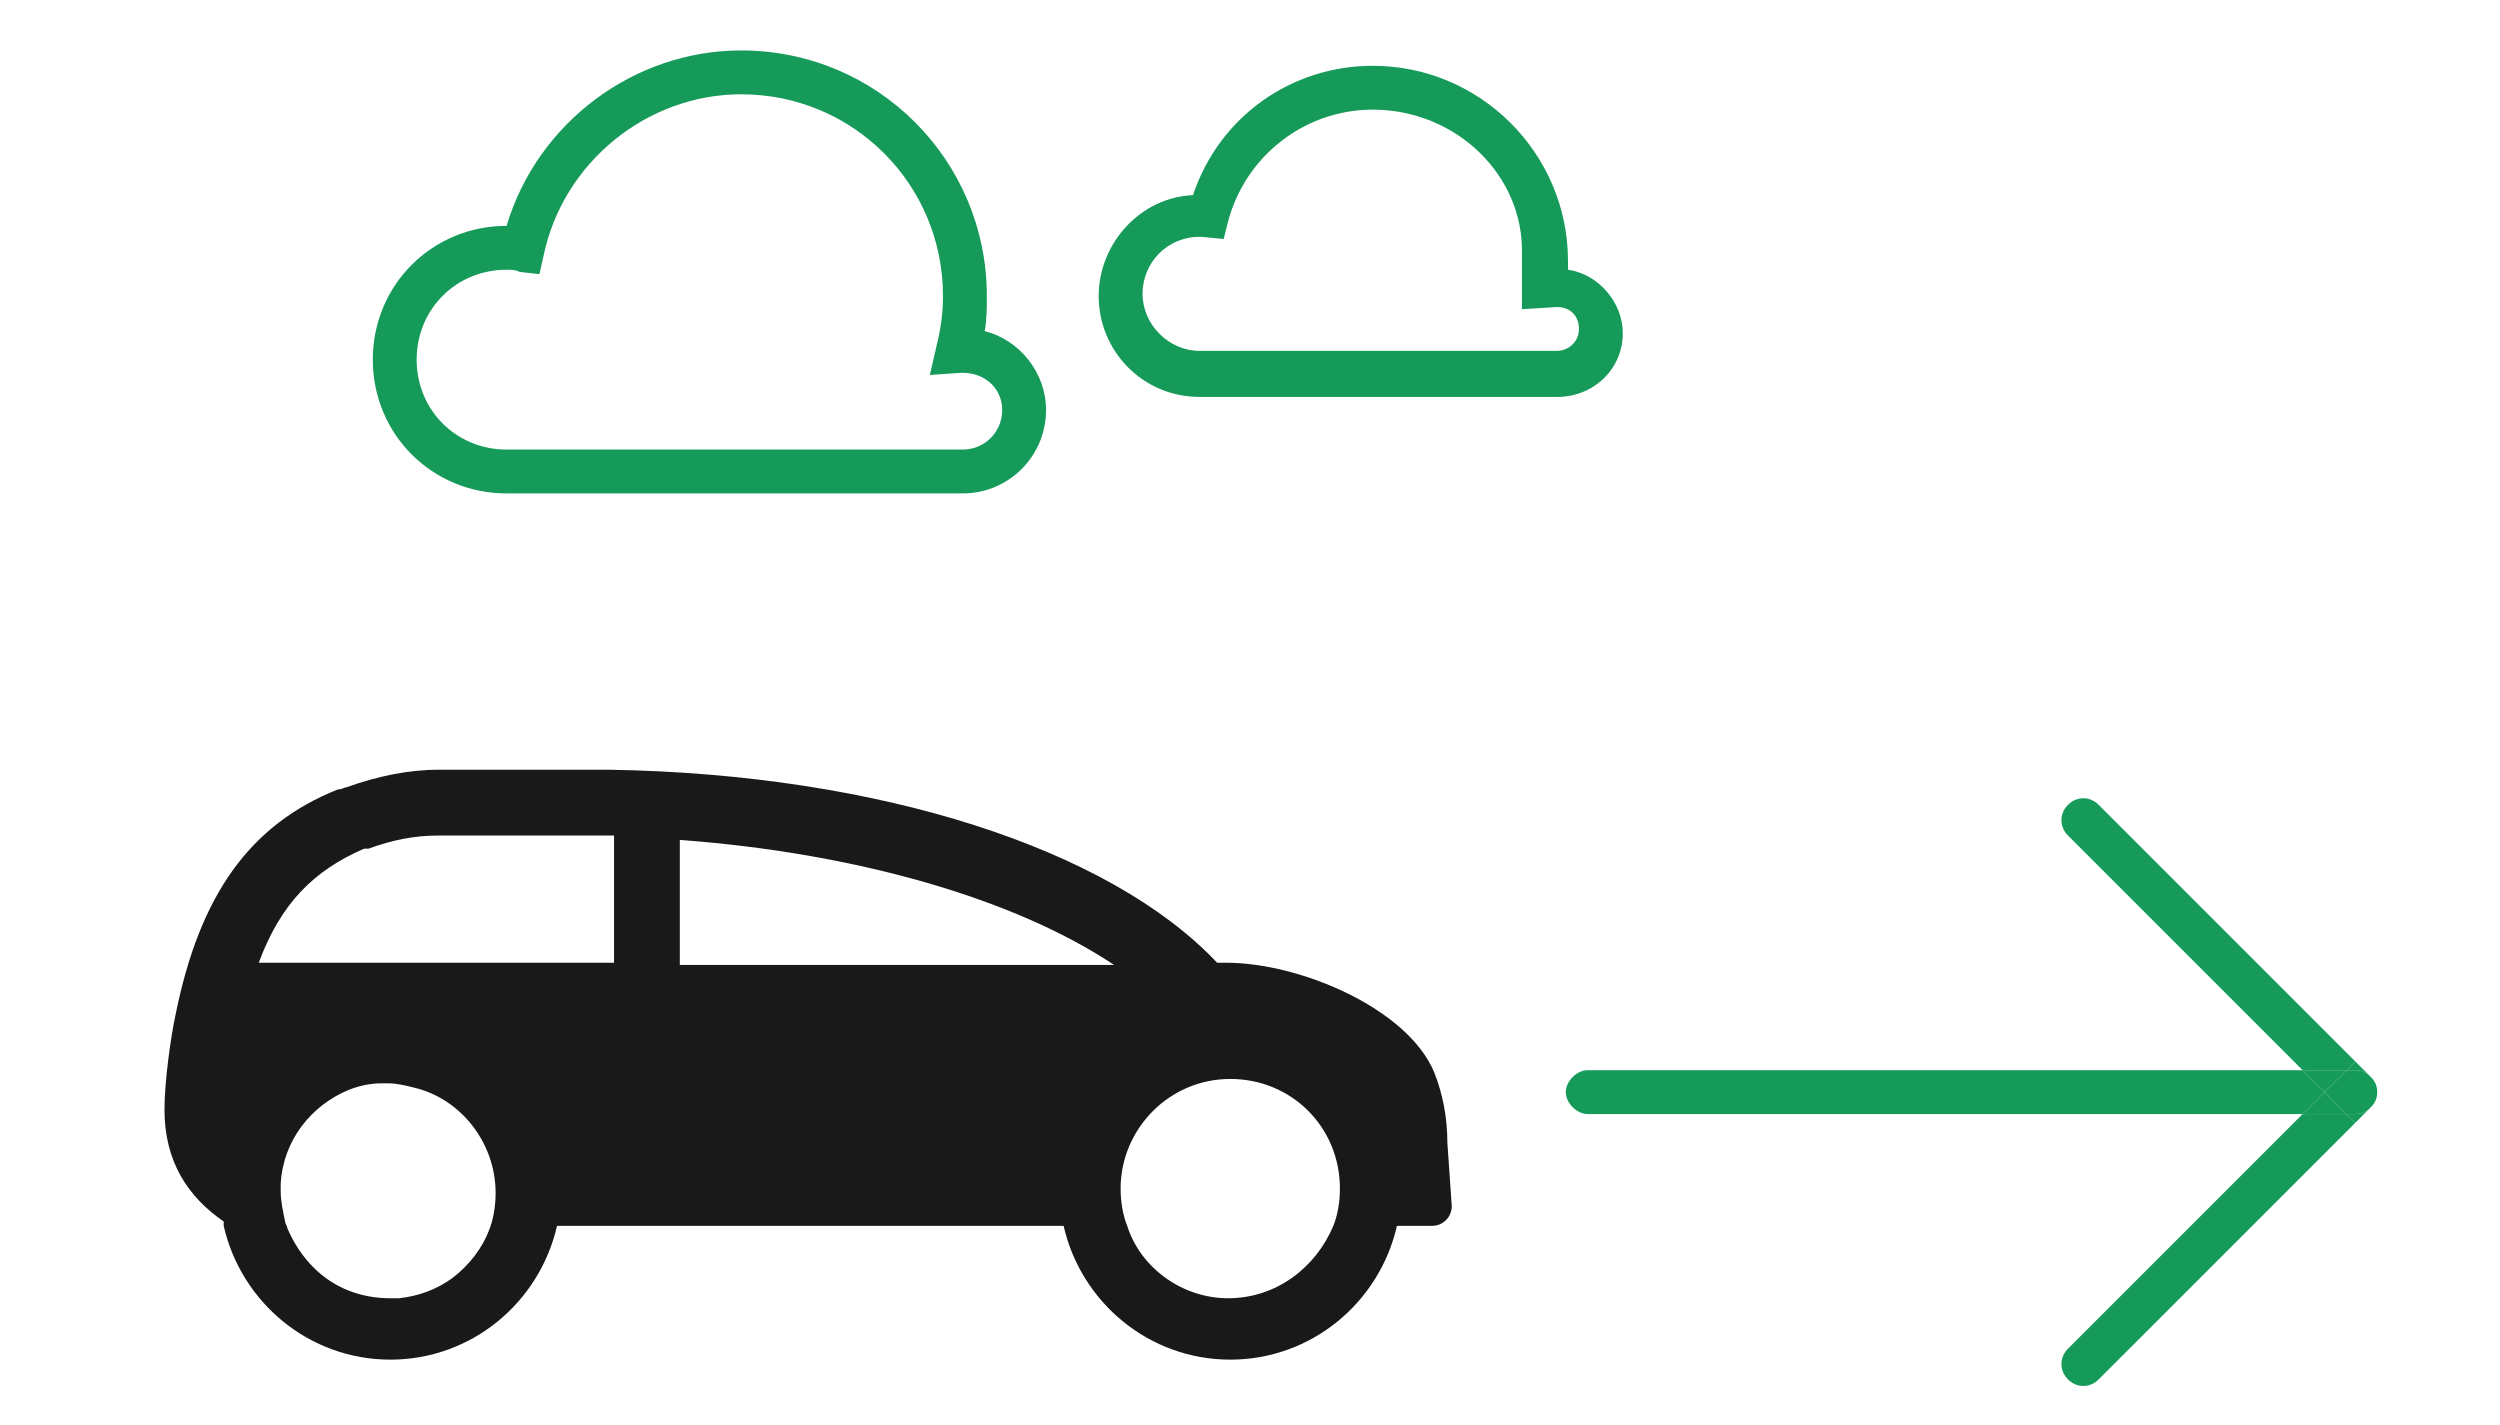 <?xml version="1.0" encoding="utf-8"?>
<!-- Generator: Adobe Illustrator 18.0.0, SVG Export Plug-In . SVG Version: 6.00 Build 0)  -->
<!DOCTYPE svg PUBLIC "-//W3C//DTD SVG 1.1//EN" "http://www.w3.org/Graphics/SVG/1.1/DTD/svg11.dtd">
<svg version="1.1" id="_x32_" xmlns="http://www.w3.org/2000/svg" xmlns:xlink="http://www.w3.org/1999/xlink" x="0px" y="0px"
	 viewBox="0 0 114 65" enable-background="new 0 0 114 65" xml:space="preserve">
<g>
	<path fill="#169A5A" d="M105,48.8H72.4c-0.5,0-1,0.5-1,1s0.5,1,1,1H105l1-1L105,48.8z"/>
	<path fill="#169A5A" d="M108.1,49.1L108.1,49.1C108.1,49.1,108.1,49.1,108.1,49.1z"/>
	<path fill="#169A5A" d="M108.1,50.5L108.1,50.5C108.1,50.5,108.1,50.5,108.1,50.5z"/>
	<path fill="#169A5A" d="M105,50.8L94.3,61.5c-0.4,0.4-0.4,1,0,1.4s1,0.4,1.4,0l11.7-11.7l-0.4-0.4H105z"/>
	<polygon fill="#169A5A" points="106,49.8 105,50.8 107,50.8 	"/>
	<path fill="#169A5A" d="M107.4,48.4L95.7,36.7c-0.4-0.4-1-0.4-1.4,0s-0.4,1,0,1.4L105,48.8h2L107.4,48.4z"/>
	<polygon fill="#169A5A" points="107,48.8 105,48.8 106,49.8 	"/>
	<path fill="#169A5A" d="M107.4,48.8c0.3,0,0.5,0.1,0.7,0.3l-0.7-0.7l-0.4,0.4H107.4z"/>
	<path fill="#169A5A" d="M107,50.8l0.4,0.4l0.7-0.7c-0.2,0.2-0.4,0.3-0.7,0.3H107z"/>
	<path fill="#169A5A" d="M108.4,49.8c0-0.3-0.1-0.5-0.3-0.7l0,0c-0.2-0.2-0.4-0.3-0.7-0.3H107l-1,1l1,1h0.4c0.3,0,0.5-0.1,0.7-0.3
		l0,0C108.3,50.3,108.4,50.1,108.4,49.8z"/>
</g>
<path fill="#169A5A" d="M43.9,22.5H23.1c-3.4,0-6.1-2.7-6.1-6.1c0-3.4,2.7-6.1,6.1-6.1c1.4-4.7,5.8-8,10.7-8C40,2.3,45,7.3,45,13.5
	c0,0.5,0,1.1-0.1,1.6c1.6,0.4,2.8,1.9,2.8,3.6C47.7,20.8,46,22.5,43.9,22.5z M23.1,12.3c-2.3,0-4.1,1.8-4.1,4.1s1.8,4.1,4.1,4.1
	h20.8c1,0,1.8-0.8,1.8-1.8S44.9,17,43.9,17l-0.1,0l-1.4,0.1l0.3-1.3c0.2-0.8,0.3-1.5,0.3-2.3c0-5.1-4.1-9.2-9.2-9.2
	c-4.3,0-8.1,3.1-9,7.3l-0.2,0.9l-0.9-0.1C23.5,12.3,23.3,12.3,23.1,12.3z"/>
<path fill="#181918" d="M66,52.1c0-1.1-0.2-2.2-0.6-3.2c-1.2-2.9-6.1-5-9.5-5l0,0h-0.4c-4.9-5.2-15.4-8.6-27.7-8.8l-7.8,0
	c-1.4,0-2.8,0.3-4.2,0.8c-0.1,0-0.2,0.1-0.4,0.1c-4,1.6-6.3,4.8-7.4,10.3c-0.2,0.9-0.5,3-0.5,4.3c0,2.4,1.1,4,2.7,5.1c0,0,0,0,0,0.1
	v0.1h0c0.8,3.5,3.9,6.1,7.6,6.1s6.8-2.6,7.6-6.1h20.3h2h0.8c0.8,3.5,3.9,6.1,7.6,6.1s6.8-2.6,7.6-6.1h1.6c0.5,0,0.9-0.4,0.9-0.9
	L66,52.1z M16.8,38.7L16.8,38.7c1.1-0.4,2.1-0.6,3.2-0.6h6.7l0.6,0c0.2,0,0.5,0,0.7,0v5.8H15.2h-2h-1h-0.4c1-2.7,2.5-4.2,4.8-5.2
	L16.8,38.7z M31,38.3c8.1,0.6,15.3,2.7,19.8,5.7H31V38.3z M20.6,58.3c-0.7,0.5-1.5,0.8-2.4,0.9c-0.1,0-0.3,0-0.4,0
	c-1.4,0-2.6-0.5-3.5-1.4c-0.5-0.5-0.9-1.1-1.2-1.8c0-0.1-0.1-0.2-0.1-0.3c-0.1-0.5-0.2-0.9-0.2-1.4c0-0.1,0-0.2,0-0.3
	c0.1-2,1.4-3.6,3.1-4.3c0.5-0.2,1-0.3,1.5-0.3c0.1,0,0.2,0,0.3,0c0.4,0,0.8,0.1,1.2,0.2c2.1,0.5,3.7,2.5,3.7,4.8
	c0,0.6-0.1,1.2-0.3,1.7C22,56.9,21.4,57.7,20.6,58.3z M56,59.2c-2.1,0-4-1.4-4.6-3.3c-0.2-0.5-0.3-1.1-0.3-1.7c0-2.7,2.2-5,5-5
	s5,2.2,5,5c0,0.6-0.1,1.2-0.3,1.7C60,57.8,58.2,59.2,56,59.2z"/>
<path fill="#169A5A" d="M71,18.1H54.7c-2.6,0-4.6-2.1-4.6-4.6c0-2.4,1.9-4.5,4.3-4.6C55.6,5.3,58.9,3,62.6,3c4.9,0,8.9,4,8.9,8.9
	l0,0.4c1.4,0.2,2.5,1.5,2.5,2.9C74,16.8,72.7,18.1,71,18.1z M54.7,10.8c-1.5,0-2.6,1.2-2.6,2.6s1.2,2.6,2.6,2.6H71c0.5,0,1-0.4,1-1
	s-0.4-1-1-1l-1.6,0.1l0-2.5C69.5,8,66.4,5,62.6,5c-3.1,0-5.8,2.1-6.6,5.1l-0.2,0.8l-1-0.1C54.7,10.8,54.7,10.8,54.7,10.8z"/>
</svg>

